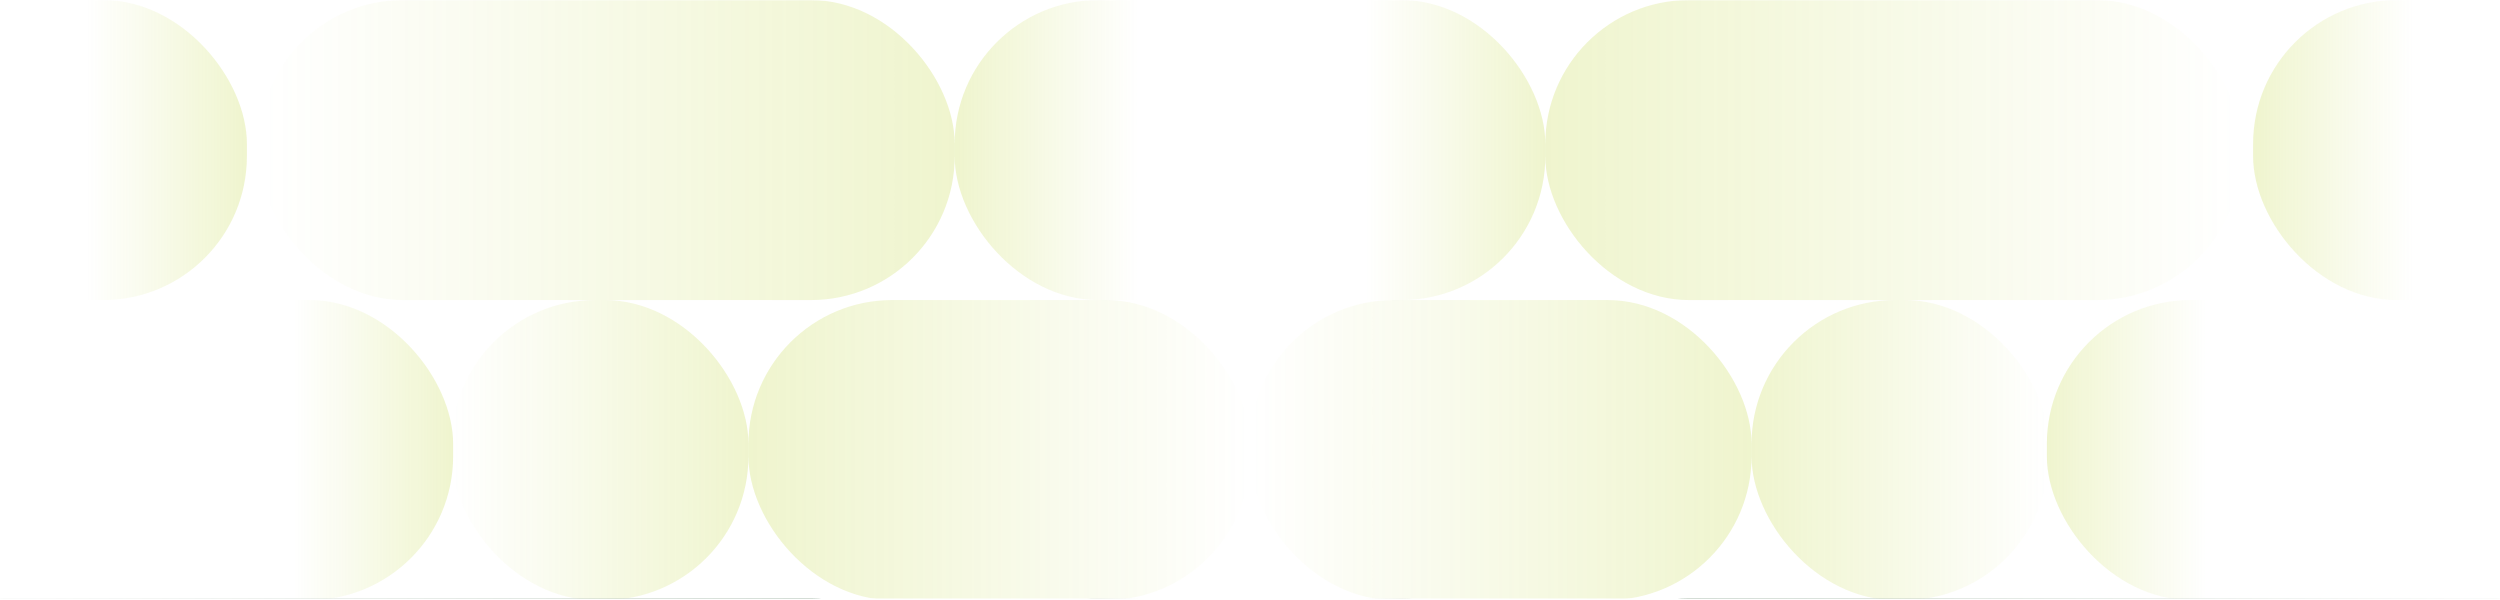 <?xml version="1.0" encoding="UTF-8"?>
<svg width="1600px" height="384px" viewBox="0 0 1600 384" version="1.1" xmlns="http://www.w3.org/2000/svg" xmlns:xlink="http://www.w3.org/1999/xlink">
    <title>Group 3</title>
    <defs>
        <rect id="path-1" x="0" y="0" width="1600" height="383"></rect>
        <linearGradient x1="100%" y1="50%" x2="76.976%" y2="50%" id="linearGradient-3">
            <stop stop-color="#B0CB0A" stop-opacity="0.2" offset="0%"></stop>
            <stop stop-color="#B0CB0A" stop-opacity="0" offset="100%"></stop>
        </linearGradient>
        <linearGradient x1="100%" y1="50%" x2="0.63%" y2="50%" id="linearGradient-4">
            <stop stop-color="#B0CB0A" stop-opacity="0.2" offset="0%"></stop>
            <stop stop-color="#B0CB0A" stop-opacity="0" offset="100%"></stop>
        </linearGradient>
        <linearGradient x1="100%" y1="50%" x2="25.385%" y2="50%" id="linearGradient-5">
            <stop stop-color="#2E5B37" offset="0%"></stop>
            <stop stop-color="#2E5B37" stop-opacity="0" offset="100%"></stop>
        </linearGradient>
        <linearGradient x1="100%" y1="50%" x2="0.63%" y2="50%" id="linearGradient-6">
            <stop stop-color="#B0CB0A" stop-opacity="0.2" offset="0%"></stop>
            <stop stop-color="#B0CB0A" stop-opacity="0" offset="30.669%"></stop>
            <stop stop-color="#B0CB0A" stop-opacity="0" offset="69.225%"></stop>
            <stop stop-color="#B0CB0A" stop-opacity="0.2" offset="100%"></stop>
        </linearGradient>
        <linearGradient x1="100%" y1="50%" x2="0.63%" y2="50%" id="linearGradient-7">
            <stop stop-color="#2E5B37" offset="0%"></stop>
            <stop stop-color="#2E5B37" stop-opacity="0" offset="30.669%"></stop>
            <stop stop-color="#2E5B37" stop-opacity="0" offset="69.225%"></stop>
            <stop stop-color="#2E5B37" offset="100%"></stop>
        </linearGradient>
        <linearGradient x1="100%" y1="50%" x2="0.63%" y2="50%" id="linearGradient-8">
            <stop stop-color="#B0CB0A" stop-opacity="0" offset="0%"></stop>
            <stop stop-color="#B0CB0A" stop-opacity="0.2" offset="100%"></stop>
        </linearGradient>
        <linearGradient x1="100%" y1="50%" x2="0.63%" y2="50%" id="linearGradient-9">
            <stop stop-color="#B0CB0A" stop-opacity="0.2" offset="0%"></stop>
            <stop stop-color="#B0CB0A" stop-opacity="0" offset="100%"></stop>
        </linearGradient>
    </defs>
    <g id="Web" stroke="none" stroke-width="1" fill="none" fill-rule="evenodd">
        <g id="Solidigital" transform="translate(0, -1150)">
            <g id="Group-3" transform="translate(0, 1150.042)">
                <mask id="mask-2" fill="white">
                    <use xlink:href="#path-1"></use>
                </mask>
                <g id="Rectangle"></g>
                <g id="Grupo-3" mask="url(#mask-2)">
                    <g transform="translate(-287, -0)" id="Rectángulo">
                        <rect fill="url(#linearGradient-3)" x="0" y="0" width="445" height="192" rx="92"></rect>
                        <rect fill="url(#linearGradient-3)" x="132" y="192" width="445" height="192" rx="92"></rect>
                        <rect fill="url(#linearGradient-3)" transform="translate(1951.5, 96) rotate(-180) translate(-1951.5, -96)" x="1729" y="0" width="445" height="192" rx="92"></rect>
                        <rect fill="url(#linearGradient-3)" transform="translate(1819.5, 288) rotate(-180) translate(-1819.5, -288)" x="1597" y="192" width="445" height="192" rx="92"></rect>
                        <rect fill="url(#linearGradient-4)" x="453" y="0" width="445" height="192" rx="92"></rect>
                        <rect fill="url(#linearGradient-5)" x="1" y="383" width="897" height="192" rx="92"></rect>
                        <rect fill="url(#linearGradient-5)" transform="translate(1724.5, 479) rotate(180) translate(-1724.5, -479)" x="1276" y="383" width="897" height="192" rx="92"></rect>
                        <rect fill="url(#linearGradient-4)" transform="translate(1498.5, 96) rotate(-180) translate(-1498.5, -96)" x="1276" y="0" width="445" height="192" rx="92"></rect>
                        <rect fill="url(#linearGradient-6)" x="898" y="0" width="378" height="192" rx="92"></rect>
                        <rect fill="url(#linearGradient-7)" x="898" y="383" width="378" height="192" rx="92"></rect>
                        <rect fill="url(#linearGradient-8)" x="766" y="192" width="321" height="192" rx="92"></rect>
                        <rect fill="url(#linearGradient-9)" x="576" y="192" width="190" height="192" rx="92"></rect>
                        <rect fill="url(#linearGradient-9)" transform="translate(1503, 288) rotate(-180) translate(-1503, -288)" x="1408" y="192" width="190" height="192" rx="92"></rect>
                        <rect fill="url(#linearGradient-8)" transform="translate(1247.5, 288) rotate(-180) translate(-1247.5, -288)" x="1087" y="192" width="321" height="192" rx="92"></rect>
                    </g>
                </g>
            </g>
        </g>
    </g>
</svg>
